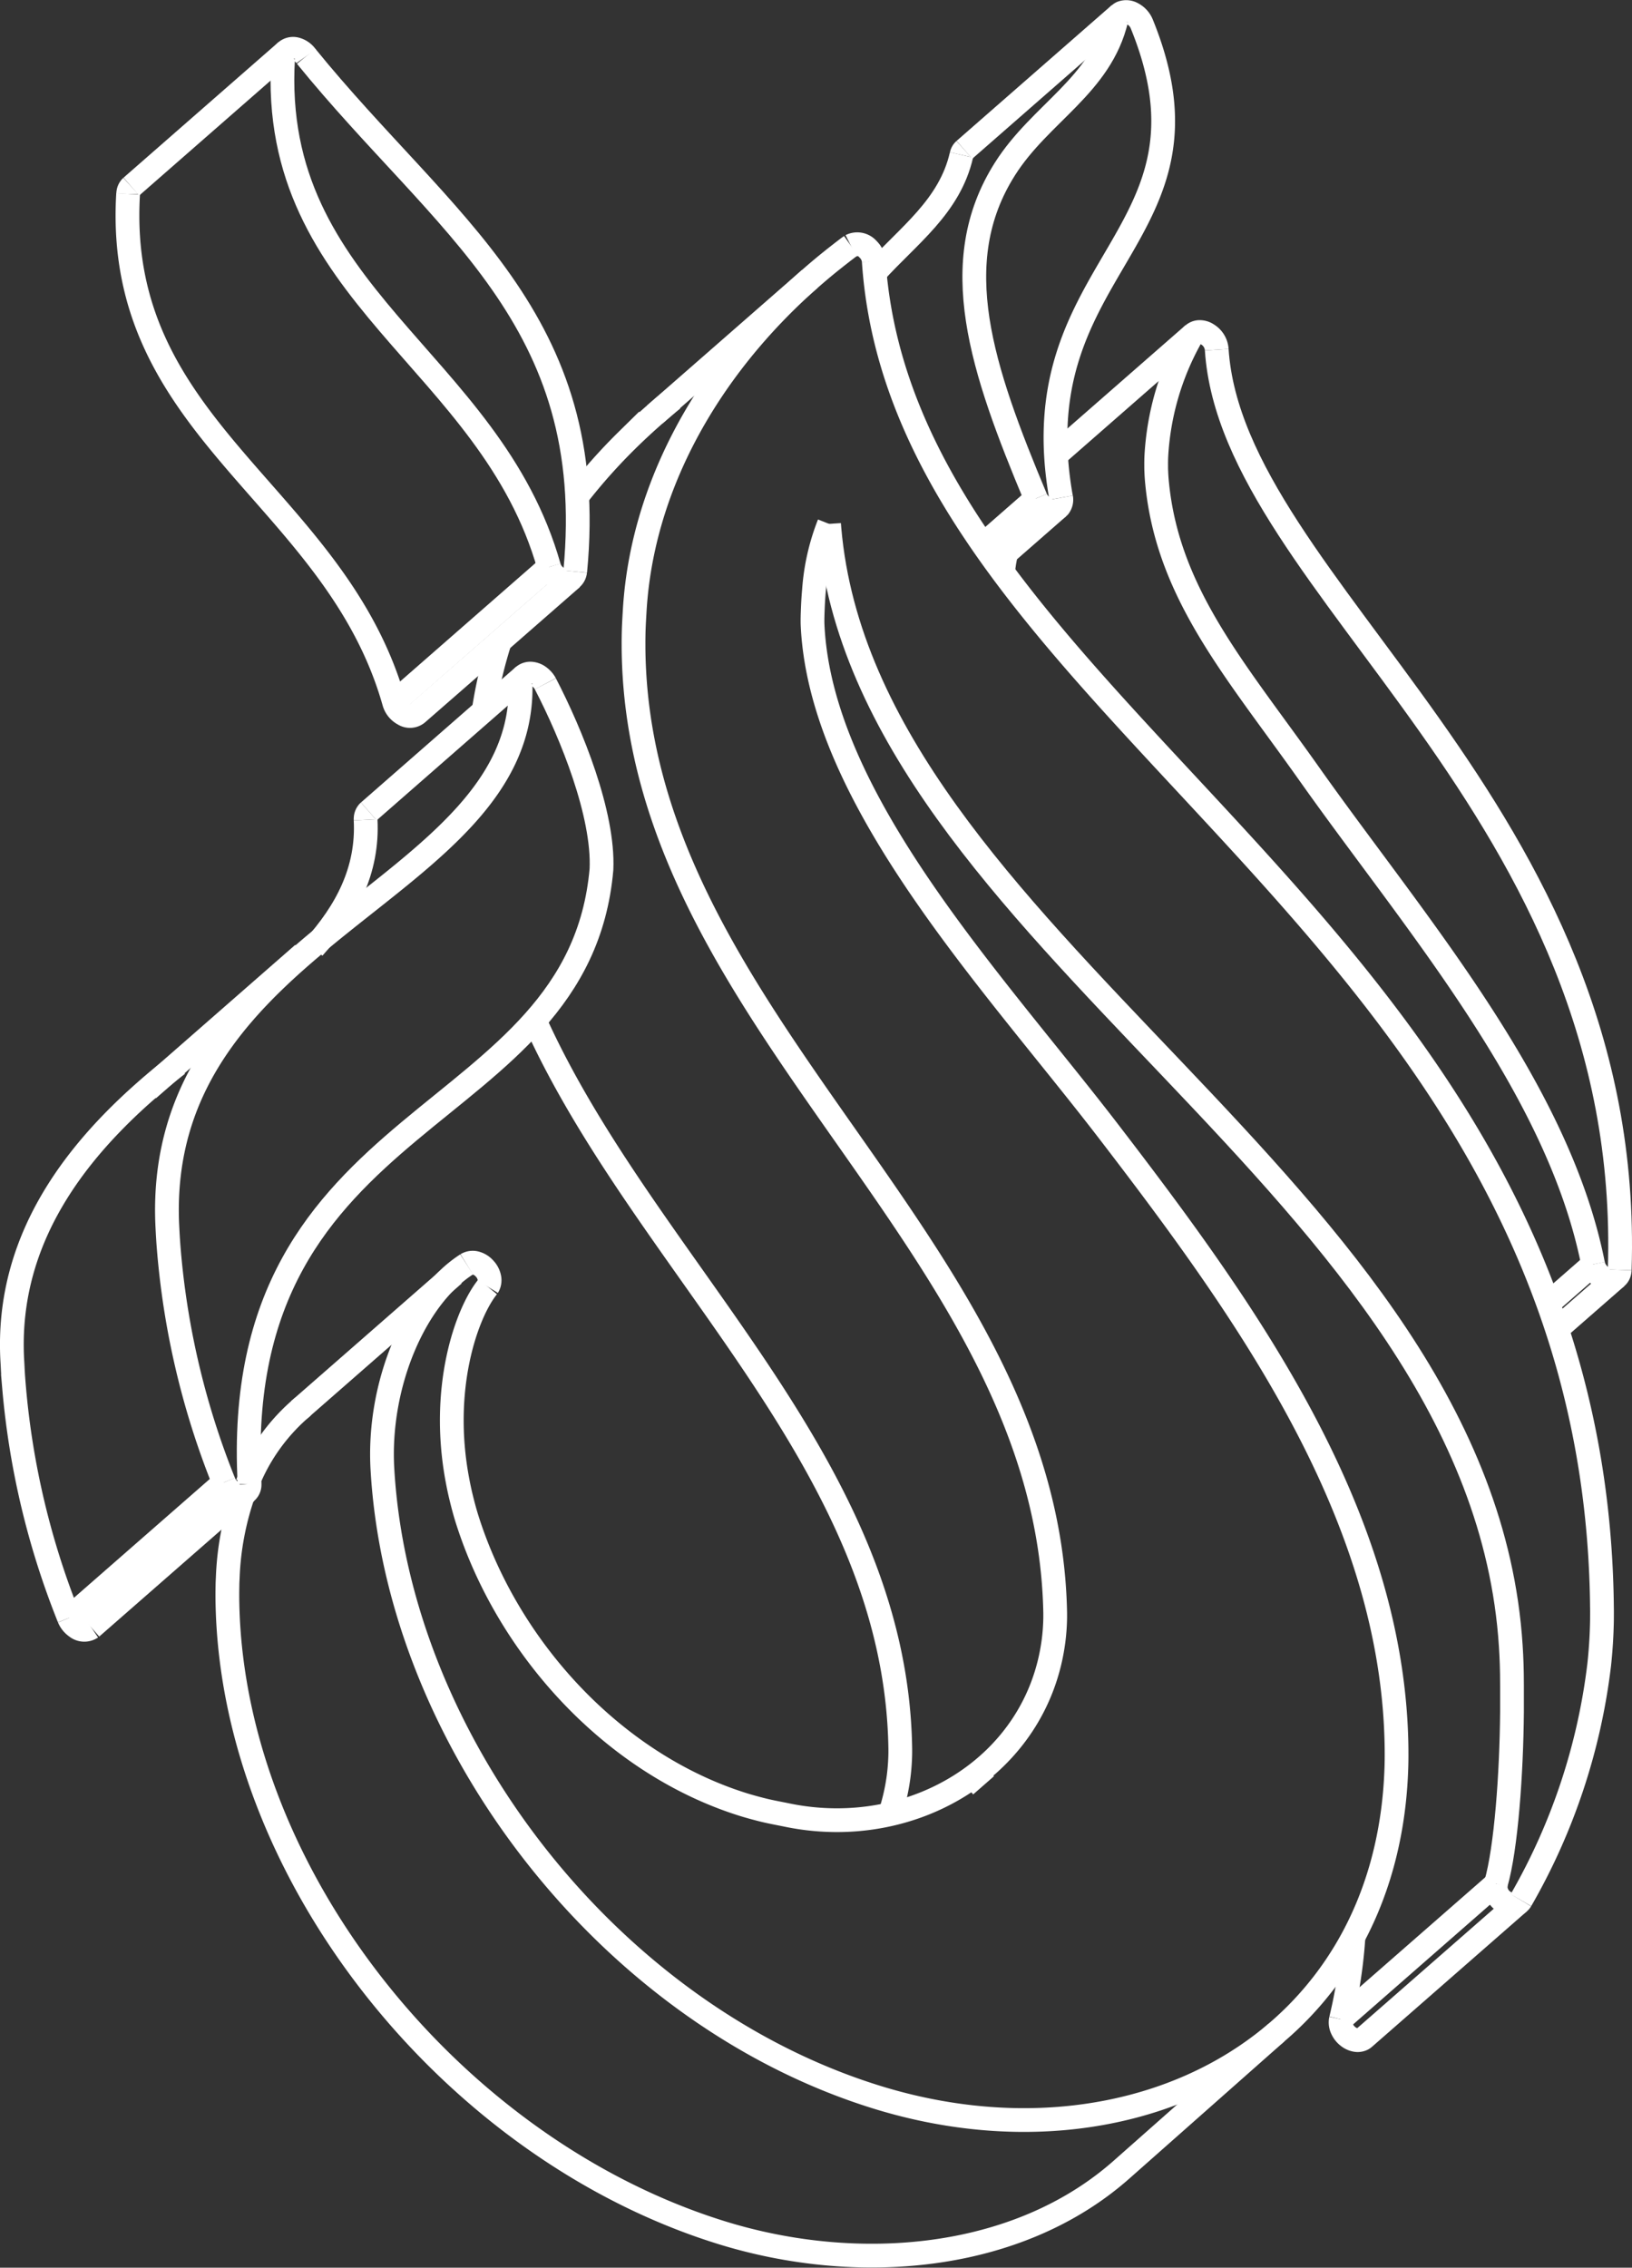 <svg xmlns="http://www.w3.org/2000/svg" width="123.666" height="171.823" viewBox="0 0 123.666 171.823">
  <rect x="0" y="0" width="123.666" height="171.823" fill="#333333" stroke="none"/>
  <g id="saga-sign" transform="translate(0.399 0.409)">
    <path id="Path_5023" data-name="Path 5023" d="M65.815,19.387a1.437,1.437,0,0,0-.437-.91,1.07,1.07,0,0,0-1.3-.266" fill="none" stroke="#fff" stroke-miterlimit="10" stroke-width="1.8"/>
    <path id="Path_5024" data-name="Path 5024" d="M64.079,18.211c-.082.058-.165.117-.236.17s-.117.09-.176.134c-.115.088-.231.177-.345.266q-.344.267-.68.536C54.422,25.9,48.309,35.36,47.694,45.887c-.027.47-.057.941-.072,1.414-.007.237-.011.475-.014.711s0,.445,0,.72c.261,28.275,31.445,45.11,31.951,73.086,0,.126,0,.225,0,.321a15.426,15.426,0,0,1-.129,1.806c-1.253,9.487-10.69,15.141-20.194,13.172-.58-.12-1.178-.225-1.783-.373-.151-.037-.3-.075-.457-.117s-.317-.084-.461-.125-.266-.075-.393-.113-.255-.077-.382-.118c-9.7-3.1-17.647-11.761-20.747-21.513-.174-.547-.322-1.1-.457-1.654-.117-.482-.191-.825-.288-1.34-1.336-7.05.714-12.743,2.294-14.678" fill="none" stroke="#fff" stroke-miterlimit="10" stroke-width="1.8"/>
    <path id="Path_5025" data-name="Path 5025" d="M36.562,97.085a.938.938,0,0,0,.109-.729,1.4,1.4,0,0,0-.356-.65,1.338,1.338,0,0,0-.622-.4.879.879,0,0,0-.729.086" fill="none" stroke="#fff" stroke-miterlimit="10" stroke-width="1.8"/>
    <path id="Path_5026" data-name="Path 5026" d="M34.964,95.392c-3.957,2.538-6.749,9.143-6.386,15.5,1.177,20.623,17.116,41.259,37.377,47.577,19.464,6.07,38.8-3.9,39.458-24.964.007-.222.011-.446.013-.668s0-.429,0-.689c-.174-17.668-11.341-33.174-21.792-46.791-8.7-11.341-21.823-25.094-22.458-38.378-.018-.379,0-.85.016-1.259.017-.454.046-.928.089-1.412a16.929,16.929,0,0,1,1.141-5.025" fill="none" stroke="#fff" stroke-miterlimit="10" stroke-width="1.8"/>
    <path id="Path_5027" data-name="Path 5027" d="M62.423,39.284c.008.123.019.244.029.367,2.7,31.148,49.394,49.864,51.629,84.644.03.469.054.939.069,1.413.009.236.015.474.017.712,0,.282.007.576.007.889,0,.694,0,1.333,0,2.006-.041,4.683-.441,10.3-1.218,13.008" fill="none" stroke="#fff" stroke-miterlimit="10" stroke-width="1.8"/>
    <path id="Path_5028" data-name="Path 5028" d="M114.851,143.568a46.871,46.871,0,0,0,5.929-17.827c.12-1.112.194-2.254.212-3.42,0-.284.005-.593,0-.87s-.005-.475-.01-.708c-.93-51.16-52.877-67.016-55.17-101.356" fill="none" stroke="#fff" stroke-miterlimit="10" stroke-width="1.8"/>
    <path id="Path_5029" data-name="Path 5029" d="M50.581,29.844q-.506.412-.993.831-1.281,1.1-2.441,2.24a43.084,43.084,0,0,0-3.84,4.315" fill="none" stroke="#fff" stroke-miterlimit="10" stroke-width="1.8"/>
    <path id="Path_5030" data-name="Path 5030" d="M40.12,76.913c8.43,18.724,27.382,33.514,27.7,55.174,0,.125,0,.225,0,.321a15.648,15.648,0,0,1-.128,1.806,15.469,15.469,0,0,1-.506,2.375q-.073.244-.154.485" fill="none" stroke="#fff" stroke-miterlimit="10" stroke-width="1.8"/>
    <path id="Path_5031" data-name="Path 5031" d="M22.56,106.169a14.673,14.673,0,0,0-4.216,5.856" fill="none" stroke="#fff" stroke-miterlimit="10" stroke-width="1.8"/>
    <path id="Path_5032" data-name="Path 5032" d="M102.168,146.264a37.048,37.048,0,0,1-.956,6.328" fill="none" stroke="#fff" stroke-miterlimit="10" stroke-width="1.8"/>
    <line id="Line_1" data-name="Line 1" x1="11.741" y2="10.269" transform="translate(101.212 142.323)" fill="none" stroke="#fff" stroke-miterlimit="10" stroke-width="1.8"/>
    <path id="Path_5033" data-name="Path 5033" d="M78.1,37.361a1.435,1.435,0,0,0,1.086.857.8.8,0,0,0,.663-.236.869.869,0,0,0,.162-.681" fill="none" stroke="#fff" stroke-miterlimit="10" stroke-width="1.8"/>
    <path id="Path_5034" data-name="Path 5034" d="M80.006,37.3C76.829,19.51,92.715,17.62,86.123,1.415a1.518,1.518,0,0,0-.7-.779.955.955,0,0,0-.831-.068.755.755,0,0,0-.389.49" fill="none" stroke="#fff" stroke-miterlimit="10" stroke-width="1.8"/>
    <path id="Path_5035" data-name="Path 5035" d="M72.68,10.944a.747.747,0,0,0-.078.081.734.734,0,0,0-.111.194.82.82,0,0,0-.032.107" fill="none" stroke="#fff" stroke-miterlimit="10" stroke-width="1.8"/>
    <path id="Path_5036" data-name="Path 5036" d="M72.459,11.327c-.894,3.933-4.039,6.113-6.592,8.95" fill="none" stroke="#fff" stroke-miterlimit="10" stroke-width="1.8"/>
    <line id="Line_2" data-name="Line 2" x1="3.993" y2="3.493" transform="translate(74.102 37.361)" fill="none" stroke="#fff" stroke-miterlimit="10" stroke-width="1.8"/>
    <path id="Path_5037" data-name="Path 5037" d="M40.925,51.4a1.566,1.566,0,0,0-.431-.507,1.18,1.18,0,0,0-.607-.258.8.8,0,0,0-.625.191.823.823,0,0,0-.216.613" fill="none" stroke="#fff" stroke-miterlimit="10" stroke-width="1.8"/>
    <path id="Path_5038" data-name="Path 5038" d="M16.569,111.911a1.556,1.556,0,0,0,.407.572,1.244,1.244,0,0,0,.619.318.741.741,0,0,0,.916-.793" fill="none" stroke="#fff" stroke-miterlimit="10" stroke-width="1.8"/>
    <path id="Path_5039" data-name="Path 5039" d="M27.548,61.07a.64.64,0,0,0-.115.133.764.764,0,0,0-.121.329,1.051,1.051,0,0,0-.006.177" fill="none" stroke="#fff" stroke-miterlimit="10" stroke-width="1.8"/>
    <path id="Path_5040" data-name="Path 5040" d="M27.305,61.709c.2,3.842-1.469,6.947-3.943,9.695" fill="none" stroke="#fff" stroke-miterlimit="10" stroke-width="1.8"/>
    <path id="Path_5041" data-name="Path 5041" d="M13.064,80.245C6.123,85.677-.075,92.91.542,102.826c.017.271.023.476.039.743.02.336.046.689.078,1.056A60.858,60.858,0,0,0,4.828,122.18" fill="none" stroke="#fff" stroke-miterlimit="10" stroke-width="1.8"/>
    <path id="Path_5042" data-name="Path 5042" d="M4.828,122.18a1.555,1.555,0,0,0,.549.681.961.961,0,0,0,1.151.055" fill="none" stroke="#fff" stroke-miterlimit="10" stroke-width="1.8"/>
    <line id="Line_3" data-name="Line 3" x1="11.741" y2="10.269" transform="translate(4.828 111.911)" fill="none" stroke="#fff" stroke-miterlimit="10" stroke-width="1.8"/>
    <path id="Path_5043" data-name="Path 5043" d="M22.8,3.855a1.382,1.382,0,0,0-.792-.544.833.833,0,0,0-.737.175.791.791,0,0,0-.218.53" fill="none" stroke="#fff" stroke-miterlimit="10" stroke-width="1.8"/>
    <path id="Path_5044" data-name="Path 5044" d="M21.051,4.016C19.974,22,36.767,26.788,41.209,42.548" fill="none" stroke="#fff" stroke-miterlimit="10" stroke-width="1.8"/>
    <path id="Path_5045" data-name="Path 5045" d="M41.209,42.547a1.473,1.473,0,0,0,.721.881.959.959,0,0,0,.9.049.79.79,0,0,0,.353-.579" fill="none" stroke="#fff" stroke-miterlimit="10" stroke-width="1.8"/>
    <path id="Path_5046" data-name="Path 5046" d="M43.188,42.9C45.034,23.7,33.24,16.71,22.8,3.855" fill="none" stroke="#fff" stroke-miterlimit="10" stroke-width="1.8"/>
    <path id="Path_5047" data-name="Path 5047" d="M9.553,13.732a.672.672,0,0,0-.1.115.726.726,0,0,0-.121.283.921.921,0,0,0-.018.155" fill="none" stroke="#fff" stroke-miterlimit="10" stroke-width="1.8"/>
    <line id="Line_4" data-name="Line 4" x1="11.741" y2="10.269" transform="translate(29.468 42.547)" fill="none" stroke="#fff" stroke-miterlimit="10" stroke-width="1.8"/>
    <path id="Path_5048" data-name="Path 5048" d="M120.322,95.389a1.468,1.468,0,0,0,.331.664c.439.625,1.646.7,1.682-.244" fill="none" stroke="#fff" stroke-miterlimit="10" stroke-width="1.8"/>
    <path id="Path_5049" data-name="Path 5049" d="M122.336,95.809C123.482,60.75,92.972,44.1,91.8,26.087" fill="none" stroke="#fff" stroke-miterlimit="10" stroke-width="1.8"/>
    <path id="Path_5050" data-name="Path 5050" d="M91.8,26.087a1.457,1.457,0,0,0-.7-1.155,1.05,1.05,0,0,0-.665-.181.757.757,0,0,0-.574.363" fill="none" stroke="#fff" stroke-miterlimit="10" stroke-width="1.8"/>
    <path id="Path_5051" data-name="Path 5051" d="M89.862,25.114a20.715,20.715,0,0,0-2.643,9.118c-.007.207-.01.435-.008.639,0,.146,0,.3.009.446.01.3.032.6.062.9.827,8.408,6.009,14.207,11.552,22.046,7.893,11.164,18.831,23.667,21.488,37.126" fill="none" stroke="#fff" stroke-miterlimit="10" stroke-width="1.8"/>
    <path id="Path_5052" data-name="Path 5052" d="M75.833,41.5q-.141.687-.231,1.407" fill="none" stroke="#fff" stroke-miterlimit="10" stroke-width="1.8"/>
    <line id="Line_5" data-name="Line 5" x1="10.191" y2="8.914" transform="translate(79.671 25.114)" fill="none" stroke="#fff" stroke-miterlimit="10" stroke-width="1.8"/>
    <line id="Line_6" data-name="Line 6" x1="3.396" y2="2.97" transform="translate(116.926 95.389)" fill="none" stroke="#fff" stroke-miterlimit="10" stroke-width="1.8"/>
    <path id="Path_5053" data-name="Path 5053" d="M74.324,133.5l-1.573,1.376" fill="none" stroke="#fff" stroke-miterlimit="10" stroke-width="1.8"/>
    <path id="Path_5054" data-name="Path 5054" d="M49.223,30.992,60.964,20.723" fill="none" stroke="#fff" stroke-miterlimit="10" stroke-width="1.8"/>
    <path id="Path_5055" data-name="Path 5055" d="M22.252,106.429,33.993,96.16" fill="none" stroke="#fff" stroke-miterlimit="10" stroke-width="1.8"/>
    <path id="Path_5056" data-name="Path 5056" d="M79.775,38.052l-4.717,4.125" fill="none" stroke="#fff" stroke-miterlimit="10" stroke-width="1.8"/>
    <path id="Path_5057" data-name="Path 5057" d="M72.68,10.944,84.421.675" fill="none" stroke="#fff" stroke-miterlimit="10" stroke-width="1.8"/>
    <path id="Path_5058" data-name="Path 5058" d="M10.823,82.132l11.74-10.269" fill="none" stroke="#fff" stroke-miterlimit="10" stroke-width="1.8"/>
    <path id="Path_5059" data-name="Path 5059" d="M18.269,112.647,6.528,122.916" fill="none" stroke="#fff" stroke-miterlimit="10" stroke-width="1.8"/>
    <path id="Path_5060" data-name="Path 5060" d="M9.553,13.732,21.294,3.463" fill="none" stroke="#fff" stroke-miterlimit="10" stroke-width="1.8"/>
    <path id="Path_5061" data-name="Path 5061" d="M122.092,96.365q-2.25,1.967-4.5,3.934" fill="none" stroke="#fff" stroke-miterlimit="10" stroke-width="1.8"/>
    <path id="Path_5062" data-name="Path 5062" d="M79.668,33.97l10.346-9.049" fill="none" stroke="#fff" stroke-miterlimit="10" stroke-width="1.8"/>
    <path id="Path_5063" data-name="Path 5063" d="M27.548,61.07,39.289,50.8" fill="none" stroke="#fff" stroke-miterlimit="10" stroke-width="1.8"/>
    <path id="Path_5064" data-name="Path 5064" d="M37.482,48.177a33.813,33.813,0,0,0-1.233,5.282" fill="none" stroke="#fff" stroke-miterlimit="10" stroke-width="1.8"/>
    <path id="Path_5065" data-name="Path 5065" d="M42.948,43.4c-3.914,3.423-7.827,6.846-11.71,10.229a.873.873,0,0,1-1.049.072,1.469,1.469,0,0,1-.721-.881C25.025,37.058,8.232,32.267,9.309,14.285" fill="none" stroke="#fff" stroke-miterlimit="10" stroke-width="1.8"/>
    <path id="Path_5066" data-name="Path 5066" d="M39.047,51.44c.364,15.805-27.89,18.855-26.763,41.116.031.618.063,1.167.117,1.8a60.623,60.623,0,0,0,4.169,17.555" fill="none" stroke="#fff" stroke-miterlimit="10" stroke-width="1.8"/>
    <path id="Path_5067" data-name="Path 5067" d="M18.511,112.008C16.948,83.153,43.45,85.154,45.178,65.458c.184-4.171-2.261-10.223-4.253-14.057" fill="none" stroke="#fff" stroke-miterlimit="10" stroke-width="1.8"/>
    <path id="Path_5068" data-name="Path 5068" d="M96.324,153.6,84.583,163.986C76.652,171,64.5,171.947,54.214,168.739c-20.261-6.318-36.927-26.926-37.377-47.578-.01-.447-.01-.952,0-1.43,0-.2.012-.4.022-.6a21.717,21.717,0,0,1,1.195-6.362" fill="none" stroke="#fff" stroke-miterlimit="10" stroke-width="1.8"/>
    <path id="Path_5069" data-name="Path 5069" d="M114.683,143.758,102.972,154a.657.657,0,0,1-.135.092.816.816,0,0,1-.49.071,1.278,1.278,0,0,1-.575-.252,1.5,1.5,0,0,1-.47-.581,1.136,1.136,0,0,1-.09-.74" fill="none" stroke="#fff" stroke-miterlimit="10" stroke-width="1.8"/>
    <path id="Path_5070" data-name="Path 5070" d="M112.953,142.323a1.349,1.349,0,0,0,.56,1.321,1.306,1.306,0,0,0,.574.252.823.823,0,0,0,.492-.071.686.686,0,0,0,.272-.257" fill="none" stroke="#fff" stroke-miterlimit="10" stroke-width="1.8"/>
    <path id="Path_5071" data-name="Path 5071" d="M84.2,1.057c-1.187,5.022-5.766,7.1-8.446,11.332-4.5,7.1-1.781,15.122,2.341,24.972" fill="none" stroke="#fff" stroke-miterlimit="10" stroke-width="1.8"/>
  </g>
</svg>
